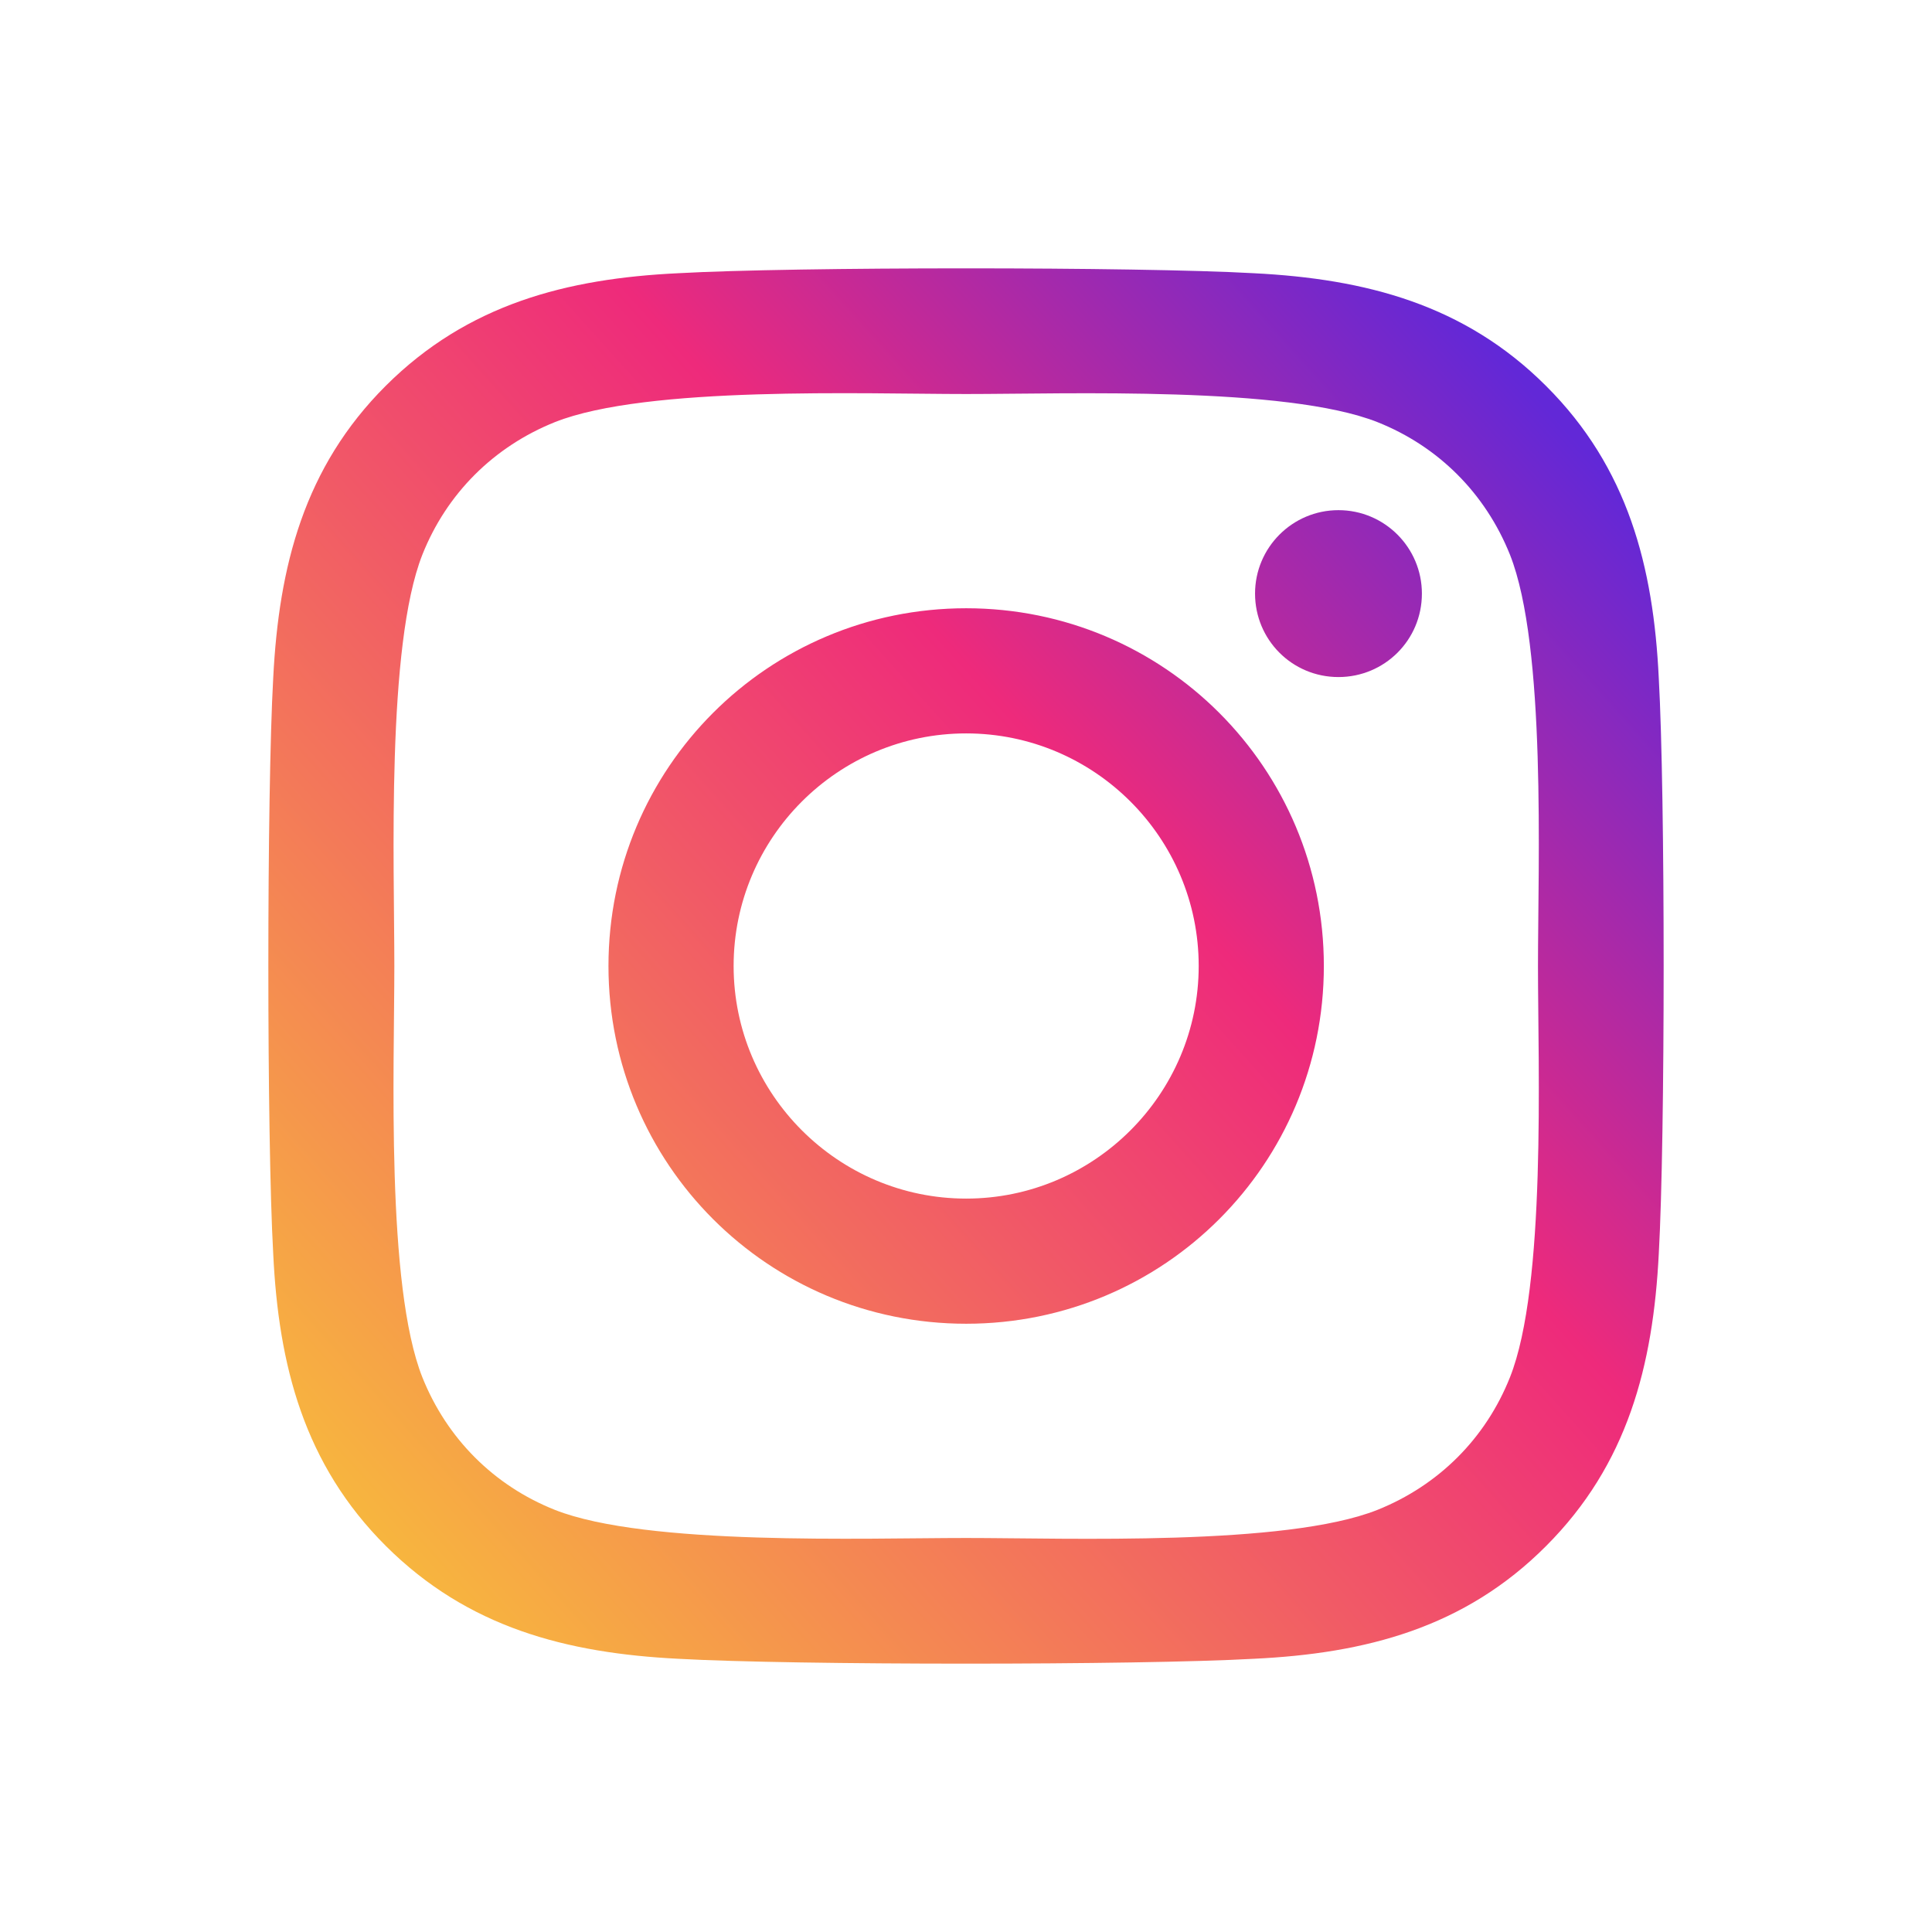 <svg width="36" height="36" viewBox="0 0 36 36" fill="none" xmlns="http://www.w3.org/2000/svg">
<path d="M18.003 11.334C14.314 11.334 11.338 14.31 11.338 18C11.338 21.69 14.314 24.666 18.003 24.666C21.692 24.666 24.668 21.69 24.668 18C24.668 14.31 21.692 11.334 18.003 11.334ZM18.003 22.334C15.619 22.334 13.67 20.39 13.67 18C13.67 15.61 15.613 13.666 18.003 13.666C20.393 13.666 22.336 15.61 22.336 18C22.336 20.39 20.387 22.334 18.003 22.334ZM26.495 11.061C26.495 11.926 25.799 12.616 24.94 12.616C24.076 12.616 23.386 11.92 23.386 11.061C23.386 10.203 24.082 9.506 24.94 9.506C25.799 9.506 26.495 10.203 26.495 11.061ZM30.909 12.639C30.81 10.556 30.334 8.712 28.809 7.192C27.289 5.672 25.445 5.196 23.362 5.091C21.216 4.97 14.784 4.97 12.638 5.091C10.561 5.19 8.717 5.666 7.191 7.186C5.666 8.706 5.196 10.551 5.091 12.633C4.97 14.78 4.97 21.214 5.091 23.361C5.19 25.444 5.666 27.288 7.191 28.808C8.717 30.328 10.555 30.804 12.638 30.909C14.784 31.03 21.216 31.03 23.362 30.909C25.445 30.81 27.289 30.334 28.809 28.808C30.329 27.288 30.804 25.444 30.909 23.361C31.03 21.214 31.03 14.786 30.909 12.639ZM28.136 25.664C27.684 26.801 26.808 27.677 25.665 28.135C23.954 28.814 19.894 28.658 18.003 28.658C16.112 28.658 12.046 28.808 10.341 28.135C9.204 27.683 8.328 26.807 7.87 25.664C7.191 23.953 7.348 19.891 7.348 18C7.348 16.109 7.197 12.042 7.87 10.336C8.322 9.199 9.198 8.323 10.341 7.865C12.052 7.186 16.112 7.342 18.003 7.342C19.894 7.342 23.96 7.192 25.665 7.865C26.802 8.317 27.678 9.193 28.136 10.336C28.815 12.047 28.658 16.109 28.658 18C28.658 19.891 28.815 23.958 28.136 25.664Z" fill="url(#paint0_linear_20329_1311)"/>
<defs>
<linearGradient id="paint0_linear_20329_1311" x1="6" y1="32.5" x2="31" y2="10" gradientUnits="userSpaceOnUse">
<stop stop-color="#F9CE34"/>
<stop offset="0.665" stop-color="#EE2A7B"/>
<stop offset="1" stop-color="#6228D7"/>
</linearGradient>
</defs>
</svg>
